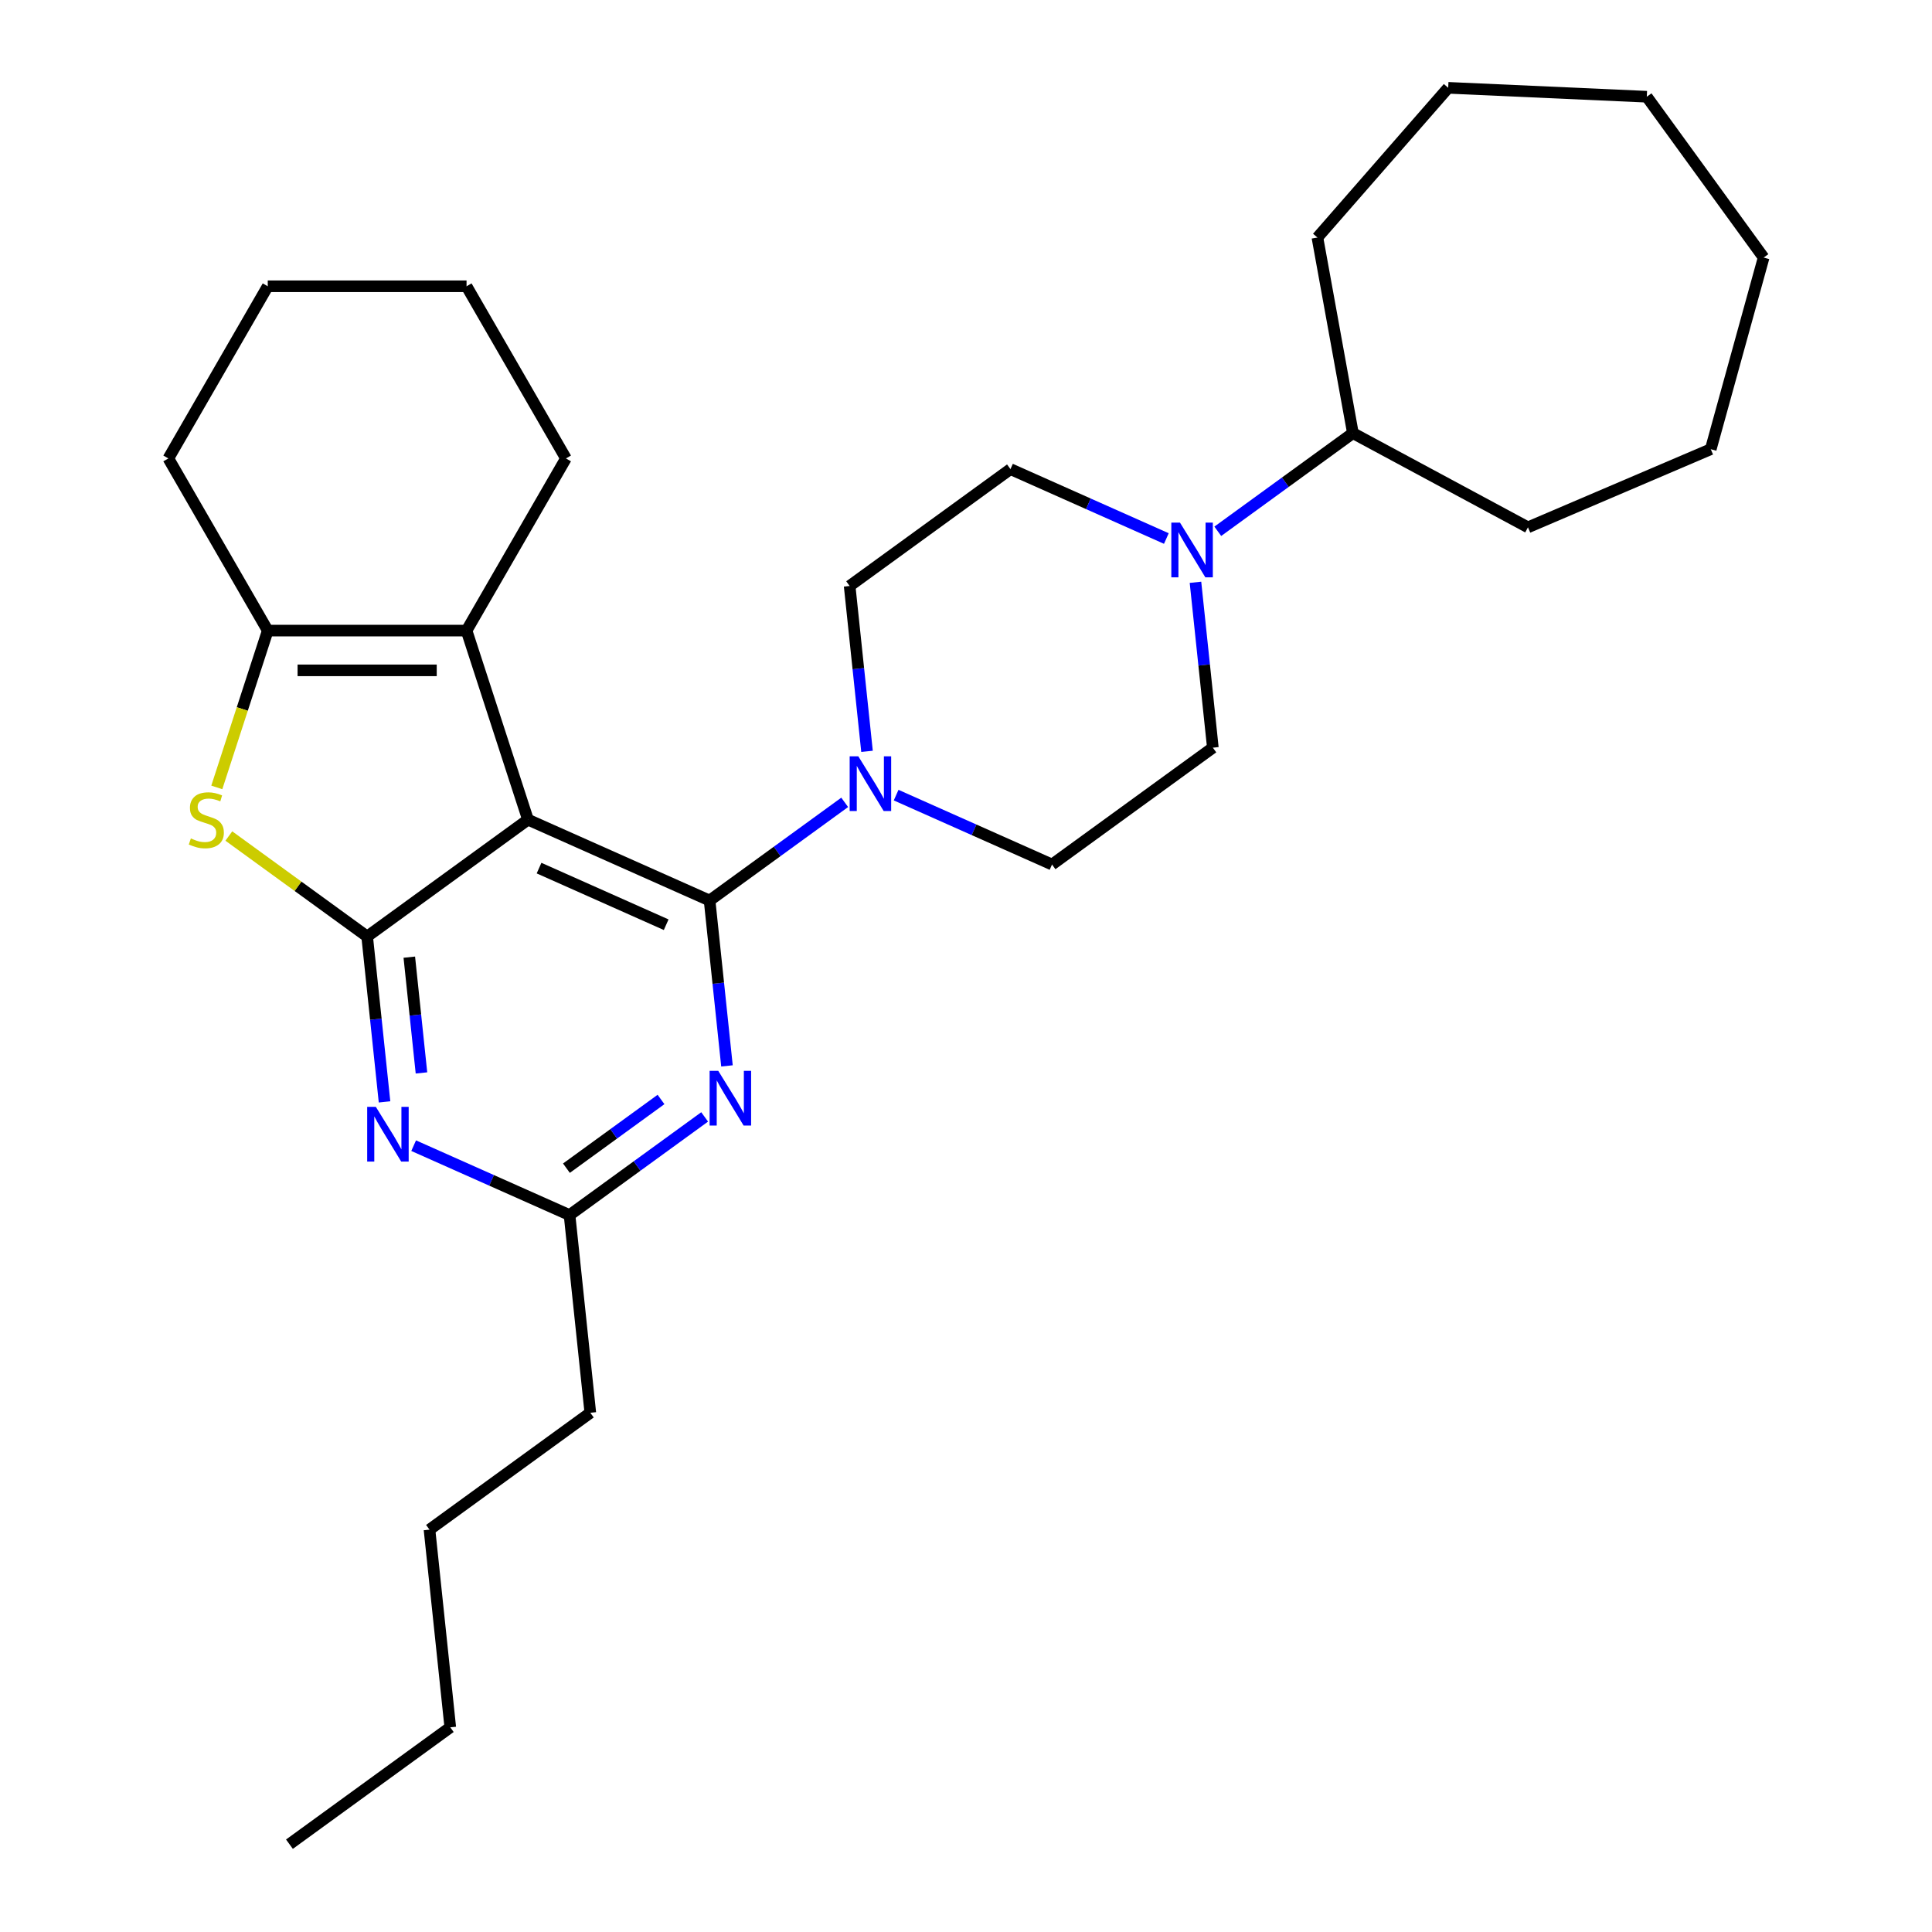 <?xml version='1.0' encoding='iso-8859-1'?>
<svg version='1.1' baseProfile='full'
              xmlns='http://www.w3.org/2000/svg'
                      xmlns:rdkit='http://www.rdkit.org/xml'
                      xmlns:xlink='http://www.w3.org/1999/xlink'
                  xml:space='preserve'
width='1000px' height='1000px' viewBox='0 0 1000 1000'>
<!-- END OF HEADER -->
<rect style='opacity:1.0;fill:#FFFFFF;stroke:none' width='1000' height='1000' x='0' y='0'> </rect>
<path class='bond-0' d='M 463.838,411.554 L 504.182,429.516' style='fill:none;fill-rule:evenodd;stroke:#0000FF;stroke-width:6px;stroke-linecap:butt;stroke-linejoin:miter;stroke-opacity:1' />
<path class='bond-0' d='M 504.182,429.516 L 544.526,447.478' style='fill:none;fill-rule:evenodd;stroke:#000000;stroke-width:6px;stroke-linecap:butt;stroke-linejoin:miter;stroke-opacity:1' />
<path class='bond-1' d='M 437.214,415.299 L 402.248,440.703' style='fill:none;fill-rule:evenodd;stroke:#0000FF;stroke-width:6px;stroke-linecap:butt;stroke-linejoin:miter;stroke-opacity:1' />
<path class='bond-1' d='M 402.248,440.703 L 367.282,466.107' style='fill:none;fill-rule:evenodd;stroke:#000000;stroke-width:6px;stroke-linecap:butt;stroke-linejoin:miter;stroke-opacity:1' />
<path class='bond-2' d='M 448.767,388.894 L 444.269,346.094' style='fill:none;fill-rule:evenodd;stroke:#0000FF;stroke-width:6px;stroke-linecap:butt;stroke-linejoin:miter;stroke-opacity:1' />
<path class='bond-2' d='M 444.269,346.094 L 439.771,303.294' style='fill:none;fill-rule:evenodd;stroke:#000000;stroke-width:6px;stroke-linecap:butt;stroke-linejoin:miter;stroke-opacity:1' />
<path class='bond-3' d='M 523.015,242.814 L 563.359,260.776' style='fill:none;fill-rule:evenodd;stroke:#000000;stroke-width:6px;stroke-linecap:butt;stroke-linejoin:miter;stroke-opacity:1' />
<path class='bond-3' d='M 563.359,260.776 L 603.703,278.738' style='fill:none;fill-rule:evenodd;stroke:#0000FF;stroke-width:6px;stroke-linecap:butt;stroke-linejoin:miter;stroke-opacity:1' />
<path class='bond-4' d='M 523.015,242.814 L 439.771,303.294' style='fill:none;fill-rule:evenodd;stroke:#000000;stroke-width:6px;stroke-linecap:butt;stroke-linejoin:miter;stroke-opacity:1' />
<path class='bond-5' d='M 618.774,301.398 L 623.272,344.198' style='fill:none;fill-rule:evenodd;stroke:#0000FF;stroke-width:6px;stroke-linecap:butt;stroke-linejoin:miter;stroke-opacity:1' />
<path class='bond-5' d='M 623.272,344.198 L 627.771,386.997' style='fill:none;fill-rule:evenodd;stroke:#000000;stroke-width:6px;stroke-linecap:butt;stroke-linejoin:miter;stroke-opacity:1' />
<path class='bond-6' d='M 630.327,274.993 L 665.293,249.589' style='fill:none;fill-rule:evenodd;stroke:#0000FF;stroke-width:6px;stroke-linecap:butt;stroke-linejoin:miter;stroke-opacity:1' />
<path class='bond-6' d='M 665.293,249.589 L 700.259,224.185' style='fill:none;fill-rule:evenodd;stroke:#000000;stroke-width:6px;stroke-linecap:butt;stroke-linejoin:miter;stroke-opacity:1' />
<path class='bond-7' d='M 199.034,570.336 L 194.536,527.536' style='fill:none;fill-rule:evenodd;stroke:#0000FF;stroke-width:6px;stroke-linecap:butt;stroke-linejoin:miter;stroke-opacity:1' />
<path class='bond-7' d='M 194.536,527.536 L 190.037,484.736' style='fill:none;fill-rule:evenodd;stroke:#000000;stroke-width:6px;stroke-linecap:butt;stroke-linejoin:miter;stroke-opacity:1' />
<path class='bond-7' d='M 218.151,555.345 L 215.002,525.385' style='fill:none;fill-rule:evenodd;stroke:#0000FF;stroke-width:6px;stroke-linecap:butt;stroke-linejoin:miter;stroke-opacity:1' />
<path class='bond-7' d='M 215.002,525.385 L 211.853,495.425' style='fill:none;fill-rule:evenodd;stroke:#000000;stroke-width:6px;stroke-linecap:butt;stroke-linejoin:miter;stroke-opacity:1' />
<path class='bond-8' d='M 214.105,592.996 L 254.449,610.958' style='fill:none;fill-rule:evenodd;stroke:#0000FF;stroke-width:6px;stroke-linecap:butt;stroke-linejoin:miter;stroke-opacity:1' />
<path class='bond-8' d='M 254.449,610.958 L 294.793,628.92' style='fill:none;fill-rule:evenodd;stroke:#000000;stroke-width:6px;stroke-linecap:butt;stroke-linejoin:miter;stroke-opacity:1' />
<path class='bond-9' d='M 294.793,628.92 L 305.548,731.252' style='fill:none;fill-rule:evenodd;stroke:#000000;stroke-width:6px;stroke-linecap:butt;stroke-linejoin:miter;stroke-opacity:1' />
<path class='bond-10' d='M 294.793,628.92 L 329.759,603.516' style='fill:none;fill-rule:evenodd;stroke:#000000;stroke-width:6px;stroke-linecap:butt;stroke-linejoin:miter;stroke-opacity:1' />
<path class='bond-10' d='M 329.759,603.516 L 364.725,578.111' style='fill:none;fill-rule:evenodd;stroke:#0000FF;stroke-width:6px;stroke-linecap:butt;stroke-linejoin:miter;stroke-opacity:1' />
<path class='bond-10' d='M 293.186,604.65 L 317.663,586.867' style='fill:none;fill-rule:evenodd;stroke:#000000;stroke-width:6px;stroke-linecap:butt;stroke-linejoin:miter;stroke-opacity:1' />
<path class='bond-10' d='M 317.663,586.867 L 342.139,569.084' style='fill:none;fill-rule:evenodd;stroke:#0000FF;stroke-width:6px;stroke-linecap:butt;stroke-linejoin:miter;stroke-opacity:1' />
<path class='bond-11' d='M 376.279,551.707 L 371.78,508.907' style='fill:none;fill-rule:evenodd;stroke:#0000FF;stroke-width:6px;stroke-linecap:butt;stroke-linejoin:miter;stroke-opacity:1' />
<path class='bond-11' d='M 371.78,508.907 L 367.282,466.107' style='fill:none;fill-rule:evenodd;stroke:#000000;stroke-width:6px;stroke-linecap:butt;stroke-linejoin:miter;stroke-opacity:1' />
<path class='bond-12' d='M 367.282,466.107 L 273.282,424.256' style='fill:none;fill-rule:evenodd;stroke:#000000;stroke-width:6px;stroke-linecap:butt;stroke-linejoin:miter;stroke-opacity:1' />
<path class='bond-12' d='M 344.811,478.629 L 279.011,449.333' style='fill:none;fill-rule:evenodd;stroke:#000000;stroke-width:6px;stroke-linecap:butt;stroke-linejoin:miter;stroke-opacity:1' />
<path class='bond-13' d='M 190.037,484.736 L 273.282,424.256' style='fill:none;fill-rule:evenodd;stroke:#000000;stroke-width:6px;stroke-linecap:butt;stroke-linejoin:miter;stroke-opacity:1' />
<path class='bond-14' d='M 190.037,484.736 L 154.241,458.729' style='fill:none;fill-rule:evenodd;stroke:#000000;stroke-width:6px;stroke-linecap:butt;stroke-linejoin:miter;stroke-opacity:1' />
<path class='bond-14' d='M 154.241,458.729 L 118.445,432.722' style='fill:none;fill-rule:evenodd;stroke:#CCCC00;stroke-width:6px;stroke-linecap:butt;stroke-linejoin:miter;stroke-opacity:1' />
<path class='bond-15' d='M 273.282,424.256 L 241.485,326.396' style='fill:none;fill-rule:evenodd;stroke:#000000;stroke-width:6px;stroke-linecap:butt;stroke-linejoin:miter;stroke-opacity:1' />
<path class='bond-16' d='M 241.485,326.396 L 292.933,237.286' style='fill:none;fill-rule:evenodd;stroke:#000000;stroke-width:6px;stroke-linecap:butt;stroke-linejoin:miter;stroke-opacity:1' />
<path class='bond-17' d='M 241.485,326.396 L 138.589,326.396' style='fill:none;fill-rule:evenodd;stroke:#000000;stroke-width:6px;stroke-linecap:butt;stroke-linejoin:miter;stroke-opacity:1' />
<path class='bond-17' d='M 226.051,346.975 L 154.024,346.975' style='fill:none;fill-rule:evenodd;stroke:#000000;stroke-width:6px;stroke-linecap:butt;stroke-linejoin:miter;stroke-opacity:1' />
<path class='bond-18' d='M 138.589,326.396 L 125.403,366.98' style='fill:none;fill-rule:evenodd;stroke:#000000;stroke-width:6px;stroke-linecap:butt;stroke-linejoin:miter;stroke-opacity:1' />
<path class='bond-18' d='M 125.403,366.98 L 112.216,407.563' style='fill:none;fill-rule:evenodd;stroke:#CCCC00;stroke-width:6px;stroke-linecap:butt;stroke-linejoin:miter;stroke-opacity:1' />
<path class='bond-19' d='M 138.589,326.396 L 87.141,237.286' style='fill:none;fill-rule:evenodd;stroke:#000000;stroke-width:6px;stroke-linecap:butt;stroke-linejoin:miter;stroke-opacity:1' />
<path class='bond-20' d='M 305.548,731.252 L 222.304,791.733' style='fill:none;fill-rule:evenodd;stroke:#000000;stroke-width:6px;stroke-linecap:butt;stroke-linejoin:miter;stroke-opacity:1' />
<path class='bond-21' d='M 222.304,791.733 L 233.059,894.065' style='fill:none;fill-rule:evenodd;stroke:#000000;stroke-width:6px;stroke-linecap:butt;stroke-linejoin:miter;stroke-opacity:1' />
<path class='bond-22' d='M 233.059,894.065 L 149.815,954.545' style='fill:none;fill-rule:evenodd;stroke:#000000;stroke-width:6px;stroke-linecap:butt;stroke-linejoin:miter;stroke-opacity:1' />
<path class='bond-23' d='M 292.933,237.286 L 241.485,148.175' style='fill:none;fill-rule:evenodd;stroke:#000000;stroke-width:6px;stroke-linecap:butt;stroke-linejoin:miter;stroke-opacity:1' />
<path class='bond-24' d='M 87.141,237.286 L 138.589,148.175' style='fill:none;fill-rule:evenodd;stroke:#000000;stroke-width:6px;stroke-linecap:butt;stroke-linejoin:miter;stroke-opacity:1' />
<path class='bond-25' d='M 241.485,148.175 L 138.589,148.175' style='fill:none;fill-rule:evenodd;stroke:#000000;stroke-width:6px;stroke-linecap:butt;stroke-linejoin:miter;stroke-opacity:1' />
<path class='bond-26' d='M 627.771,386.997 L 544.526,447.478' style='fill:none;fill-rule:evenodd;stroke:#000000;stroke-width:6px;stroke-linecap:butt;stroke-linejoin:miter;stroke-opacity:1' />
<path class='bond-27' d='M 700.259,224.185 L 681.887,122.942' style='fill:none;fill-rule:evenodd;stroke:#000000;stroke-width:6px;stroke-linecap:butt;stroke-linejoin:miter;stroke-opacity:1' />
<path class='bond-28' d='M 700.259,224.185 L 790.869,272.944' style='fill:none;fill-rule:evenodd;stroke:#000000;stroke-width:6px;stroke-linecap:butt;stroke-linejoin:miter;stroke-opacity:1' />
<path class='bond-29' d='M 681.887,122.942 L 749.586,45.455' style='fill:none;fill-rule:evenodd;stroke:#000000;stroke-width:6px;stroke-linecap:butt;stroke-linejoin:miter;stroke-opacity:1' />
<path class='bond-30' d='M 749.586,45.455 L 852.378,50.071' style='fill:none;fill-rule:evenodd;stroke:#000000;stroke-width:6px;stroke-linecap:butt;stroke-linejoin:miter;stroke-opacity:1' />
<path class='bond-31' d='M 790.869,272.944 L 885.485,232.503' style='fill:none;fill-rule:evenodd;stroke:#000000;stroke-width:6px;stroke-linecap:butt;stroke-linejoin:miter;stroke-opacity:1' />
<path class='bond-32' d='M 852.378,50.071 L 912.859,133.315' style='fill:none;fill-rule:evenodd;stroke:#000000;stroke-width:6px;stroke-linecap:butt;stroke-linejoin:miter;stroke-opacity:1' />
<path class='bond-33' d='M 885.485,232.503 L 912.859,133.315' style='fill:none;fill-rule:evenodd;stroke:#000000;stroke-width:6px;stroke-linecap:butt;stroke-linejoin:miter;stroke-opacity:1' />
<path  class='atom-0' d='M 444.266 391.467
L 453.546 406.467
Q 454.466 407.947, 455.946 410.627
Q 457.426 413.307, 457.506 413.467
L 457.506 391.467
L 461.266 391.467
L 461.266 419.787
L 457.386 419.787
L 447.426 403.387
Q 446.266 401.467, 445.026 399.267
Q 443.826 397.067, 443.466 396.387
L 443.466 419.787
L 439.786 419.787
L 439.786 391.467
L 444.266 391.467
' fill='#0000FF'/>
<path  class='atom-2' d='M 610.755 270.505
L 620.035 285.505
Q 620.955 286.985, 622.435 289.665
Q 623.915 292.345, 623.995 292.505
L 623.995 270.505
L 627.755 270.505
L 627.755 298.825
L 623.875 298.825
L 613.915 282.425
Q 612.755 280.505, 611.515 278.305
Q 610.315 276.105, 609.955 275.425
L 609.955 298.825
L 606.275 298.825
L 606.275 270.505
L 610.755 270.505
' fill='#0000FF'/>
<path  class='atom-3' d='M 194.533 572.908
L 203.813 587.908
Q 204.733 589.388, 206.213 592.068
Q 207.693 594.748, 207.773 594.908
L 207.773 572.908
L 211.533 572.908
L 211.533 601.228
L 207.653 601.228
L 197.693 584.828
Q 196.533 582.908, 195.293 580.708
Q 194.093 578.508, 193.733 577.828
L 193.733 601.228
L 190.053 601.228
L 190.053 572.908
L 194.533 572.908
' fill='#0000FF'/>
<path  class='atom-5' d='M 371.777 554.279
L 381.057 569.279
Q 381.977 570.759, 383.457 573.439
Q 384.937 576.119, 385.017 576.279
L 385.017 554.279
L 388.777 554.279
L 388.777 582.599
L 384.897 582.599
L 374.937 566.199
Q 373.777 564.279, 372.537 562.079
Q 371.337 559.879, 370.977 559.199
L 370.977 582.599
L 367.297 582.599
L 367.297 554.279
L 371.777 554.279
' fill='#0000FF'/>
<path  class='atom-11' d='M 98.793 433.976
Q 99.113 434.096, 100.433 434.656
Q 101.753 435.216, 103.193 435.576
Q 104.673 435.896, 106.113 435.896
Q 108.793 435.896, 110.353 434.616
Q 111.913 433.296, 111.913 431.016
Q 111.913 429.456, 111.113 428.496
Q 110.353 427.536, 109.153 427.016
Q 107.953 426.496, 105.953 425.896
Q 103.433 425.136, 101.913 424.416
Q 100.433 423.696, 99.353 422.176
Q 98.313 420.656, 98.313 418.096
Q 98.313 414.536, 100.713 412.336
Q 103.153 410.136, 107.953 410.136
Q 111.233 410.136, 114.953 411.696
L 114.033 414.776
Q 110.633 413.376, 108.073 413.376
Q 105.313 413.376, 103.793 414.536
Q 102.273 415.656, 102.313 417.616
Q 102.313 419.136, 103.073 420.056
Q 103.873 420.976, 104.993 421.496
Q 106.153 422.016, 108.073 422.616
Q 110.633 423.416, 112.153 424.216
Q 113.673 425.016, 114.753 426.656
Q 115.873 428.256, 115.873 431.016
Q 115.873 434.936, 113.233 437.056
Q 110.633 439.136, 106.273 439.136
Q 103.753 439.136, 101.833 438.576
Q 99.953 438.056, 97.713 437.136
L 98.793 433.976
' fill='#CCCC00'/>
</svg>
